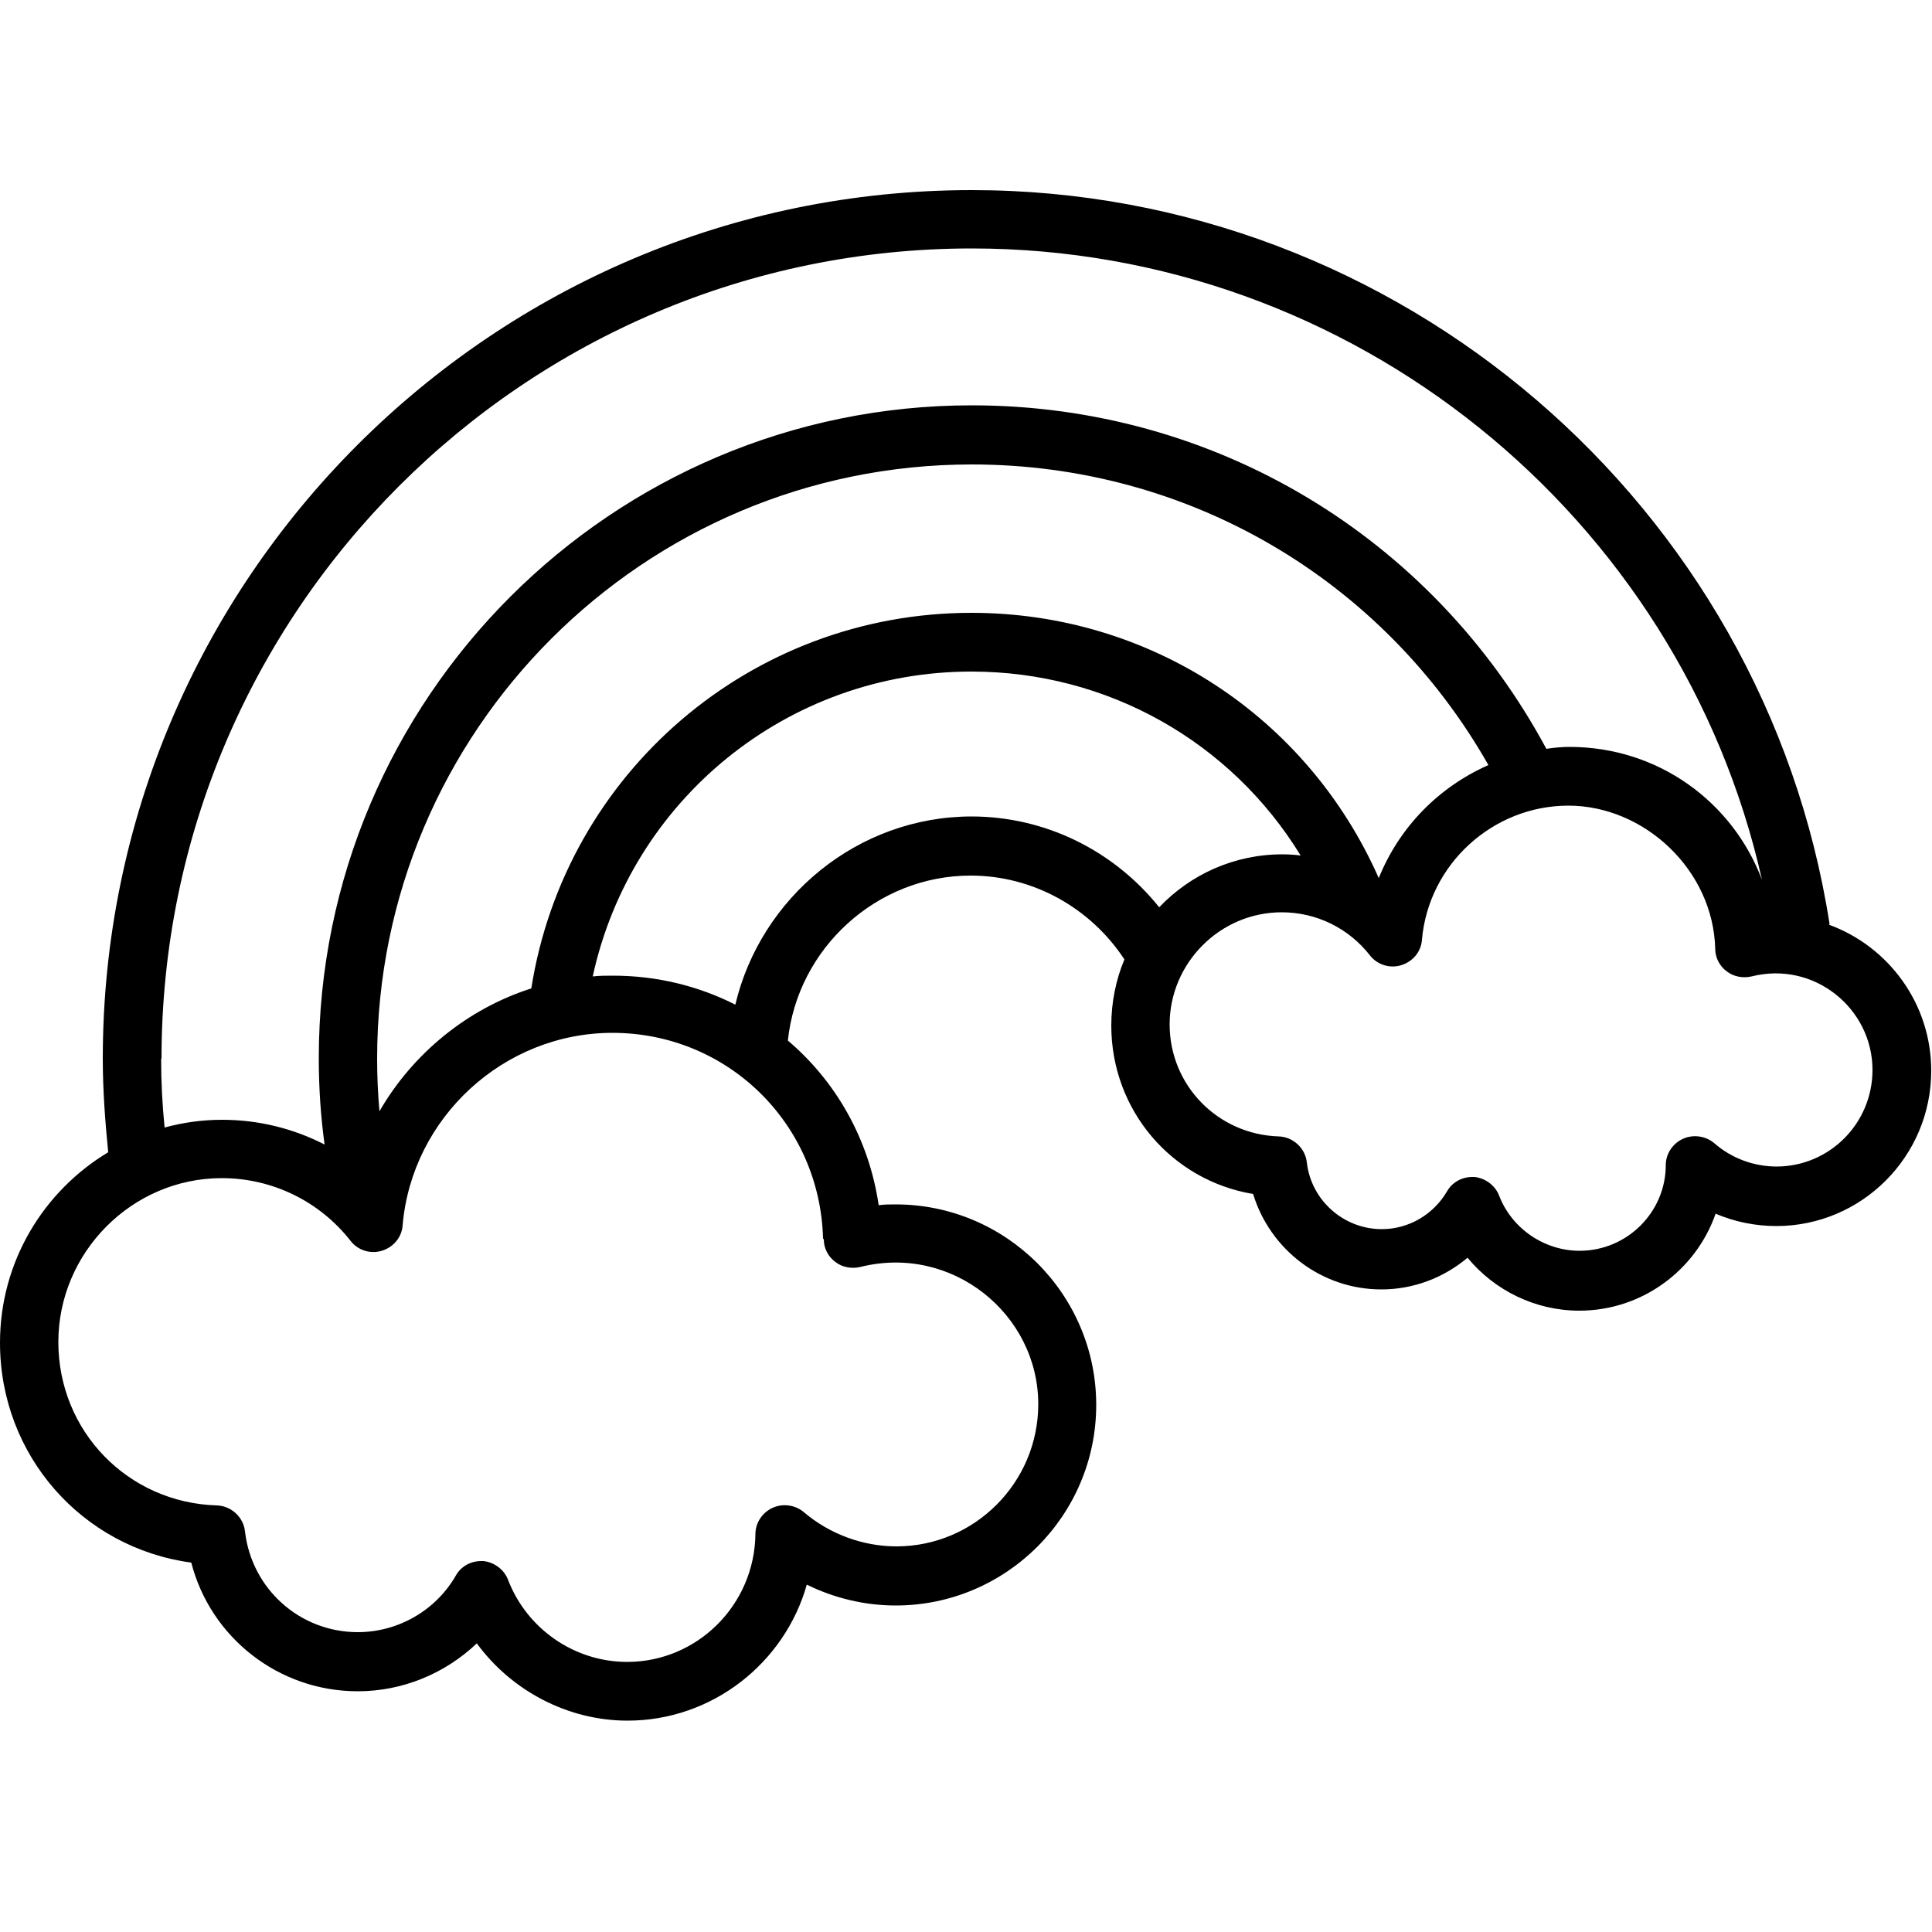 <svg viewBox="0 0 50 50" xmlns="http://www.w3.org/2000/svg" data-name="Layer 1" id="Layer_1">
  <path d="M47.35,23.92c-1.69-10.86-11.15-19-22.2-19C12.75,4.92,2.66,15,2.66,27.4c0,.8.06,1.61.14,2.42C1.12,30.83,0,32.66,0,34.75,0,37.67,2.13,40.06,4.95,40.44c.5,1.94,2.26,3.33,4.31,3.33,1.16,0,2.26-.46,3.08-1.24.89,1.22,2.35,2,3.9,2,2.2,0,4.07-1.5,4.64-3.52.71.35,1.5.54,2.3.54,2.86,0,5.19-2.33,5.19-5.19s-2.33-5.19-5.19-5.19c-.14,0-.29,0-.44.02-.25-1.71-1.11-3.21-2.35-4.26.25-2.39,2.3-4.27,4.73-4.27,1.61,0,3.1.83,3.98,2.17-.22.52-.34,1.11-.34,1.71,0,2.2,1.57,4.01,3.67,4.36.44,1.44,1.77,2.47,3.32,2.47.83,0,1.61-.3,2.23-.82.7.85,1.76,1.37,2.89,1.37,1.63,0,3.02-1.05,3.53-2.51.49.21,1.03.32,1.57.32,2.21,0,4.01-1.8,4.01-4.02,0-1.74-1.11-3.22-2.65-3.78h0ZM4.18,27.4C4.18,15.84,13.58,6.43,25.15,6.43c9.85,0,18.33,6.91,20.45,16.34-.76-2.02-2.69-3.44-4.98-3.44-.21,0-.41.02-.6.05-2.96-5.5-8.6-8.89-14.87-8.89-9.32,0-16.9,7.58-16.9,16.9,0,.76.05,1.5.15,2.23-.8-.41-1.7-.64-2.65-.64-.52,0-1.01.07-1.49.2-.06-.59-.09-1.18-.09-1.78h0ZM35.68,22.72c-1.85-4.18-5.93-6.86-10.54-6.86-5.7,0-10.51,4.14-11.39,9.72-1.66.53-3.07,1.69-3.93,3.18-.04-.45-.06-.91-.06-1.36,0-8.49,6.9-15.38,15.39-15.38,5.59,0,10.63,2.96,13.37,7.78-1.29.57-2.31,1.61-2.84,2.93ZM21.32,32.08c0,.23.12.45.3.58.18.14.42.18.64.13,2.38-.6,4.61,1.22,4.61,3.55,0,2.03-1.65,3.68-3.67,3.68-.87,0-1.73-.32-2.39-.88-.22-.19-.54-.24-.81-.12s-.45.39-.45.68c-.02,1.83-1.5,3.31-3.32,3.31-1.36,0-2.59-.85-3.08-2.12-.1-.27-.36-.46-.64-.49h-.06c-.27,0-.52.14-.65.37-.52.91-1.5,1.47-2.54,1.47-1.5,0-2.75-1.12-2.92-2.61-.04-.37-.36-.66-.73-.67-2.3-.07-4.1-1.92-4.1-4.23s1.9-4.24,4.23-4.24c1.31,0,2.53.6,3.33,1.62.19.25.52.35.81.26.3-.09.52-.35.54-.66.24-2.79,2.62-4.98,5.43-4.98,2.97,0,5.37,2.34,5.45,5.32h0ZM25.15,21.13c-2.95,0-5.46,2.09-6.12,4.87-.95-.48-2.02-.75-3.17-.75-.17,0-.35,0-.52.02.99-4.56,5.03-7.89,9.8-7.89,3.53,0,6.72,1.82,8.52,4.76-.16-.02-.31-.03-.47-.03-1.25,0-2.38.52-3.19,1.37-1.18-1.47-2.95-2.35-4.86-2.35h0ZM45.99,30.19c-.6,0-1.17-.21-1.62-.6-.22-.19-.54-.24-.81-.12s-.45.39-.45.68c0,1.22-1,2.22-2.23,2.22-.91,0-1.75-.57-2.08-1.42-.1-.27-.36-.46-.64-.49h-.06c-.27,0-.52.14-.65.37-.35.6-.99.98-1.69.98-.99,0-1.83-.75-1.94-1.73-.04-.37-.36-.66-.73-.67-1.57-.05-2.82-1.32-2.82-2.9s1.3-2.9,2.9-2.9c.9,0,1.73.41,2.28,1.11.19.25.52.35.81.26.3-.09.52-.35.54-.66.17-1.95,1.83-3.47,3.79-3.47s3.75,1.66,3.8,3.71c0,.23.12.45.3.58.18.14.42.18.64.13,1.62-.41,3.13.83,3.13,2.42,0,1.38-1.11,2.5-2.49,2.5h0Z"></path>
</svg>